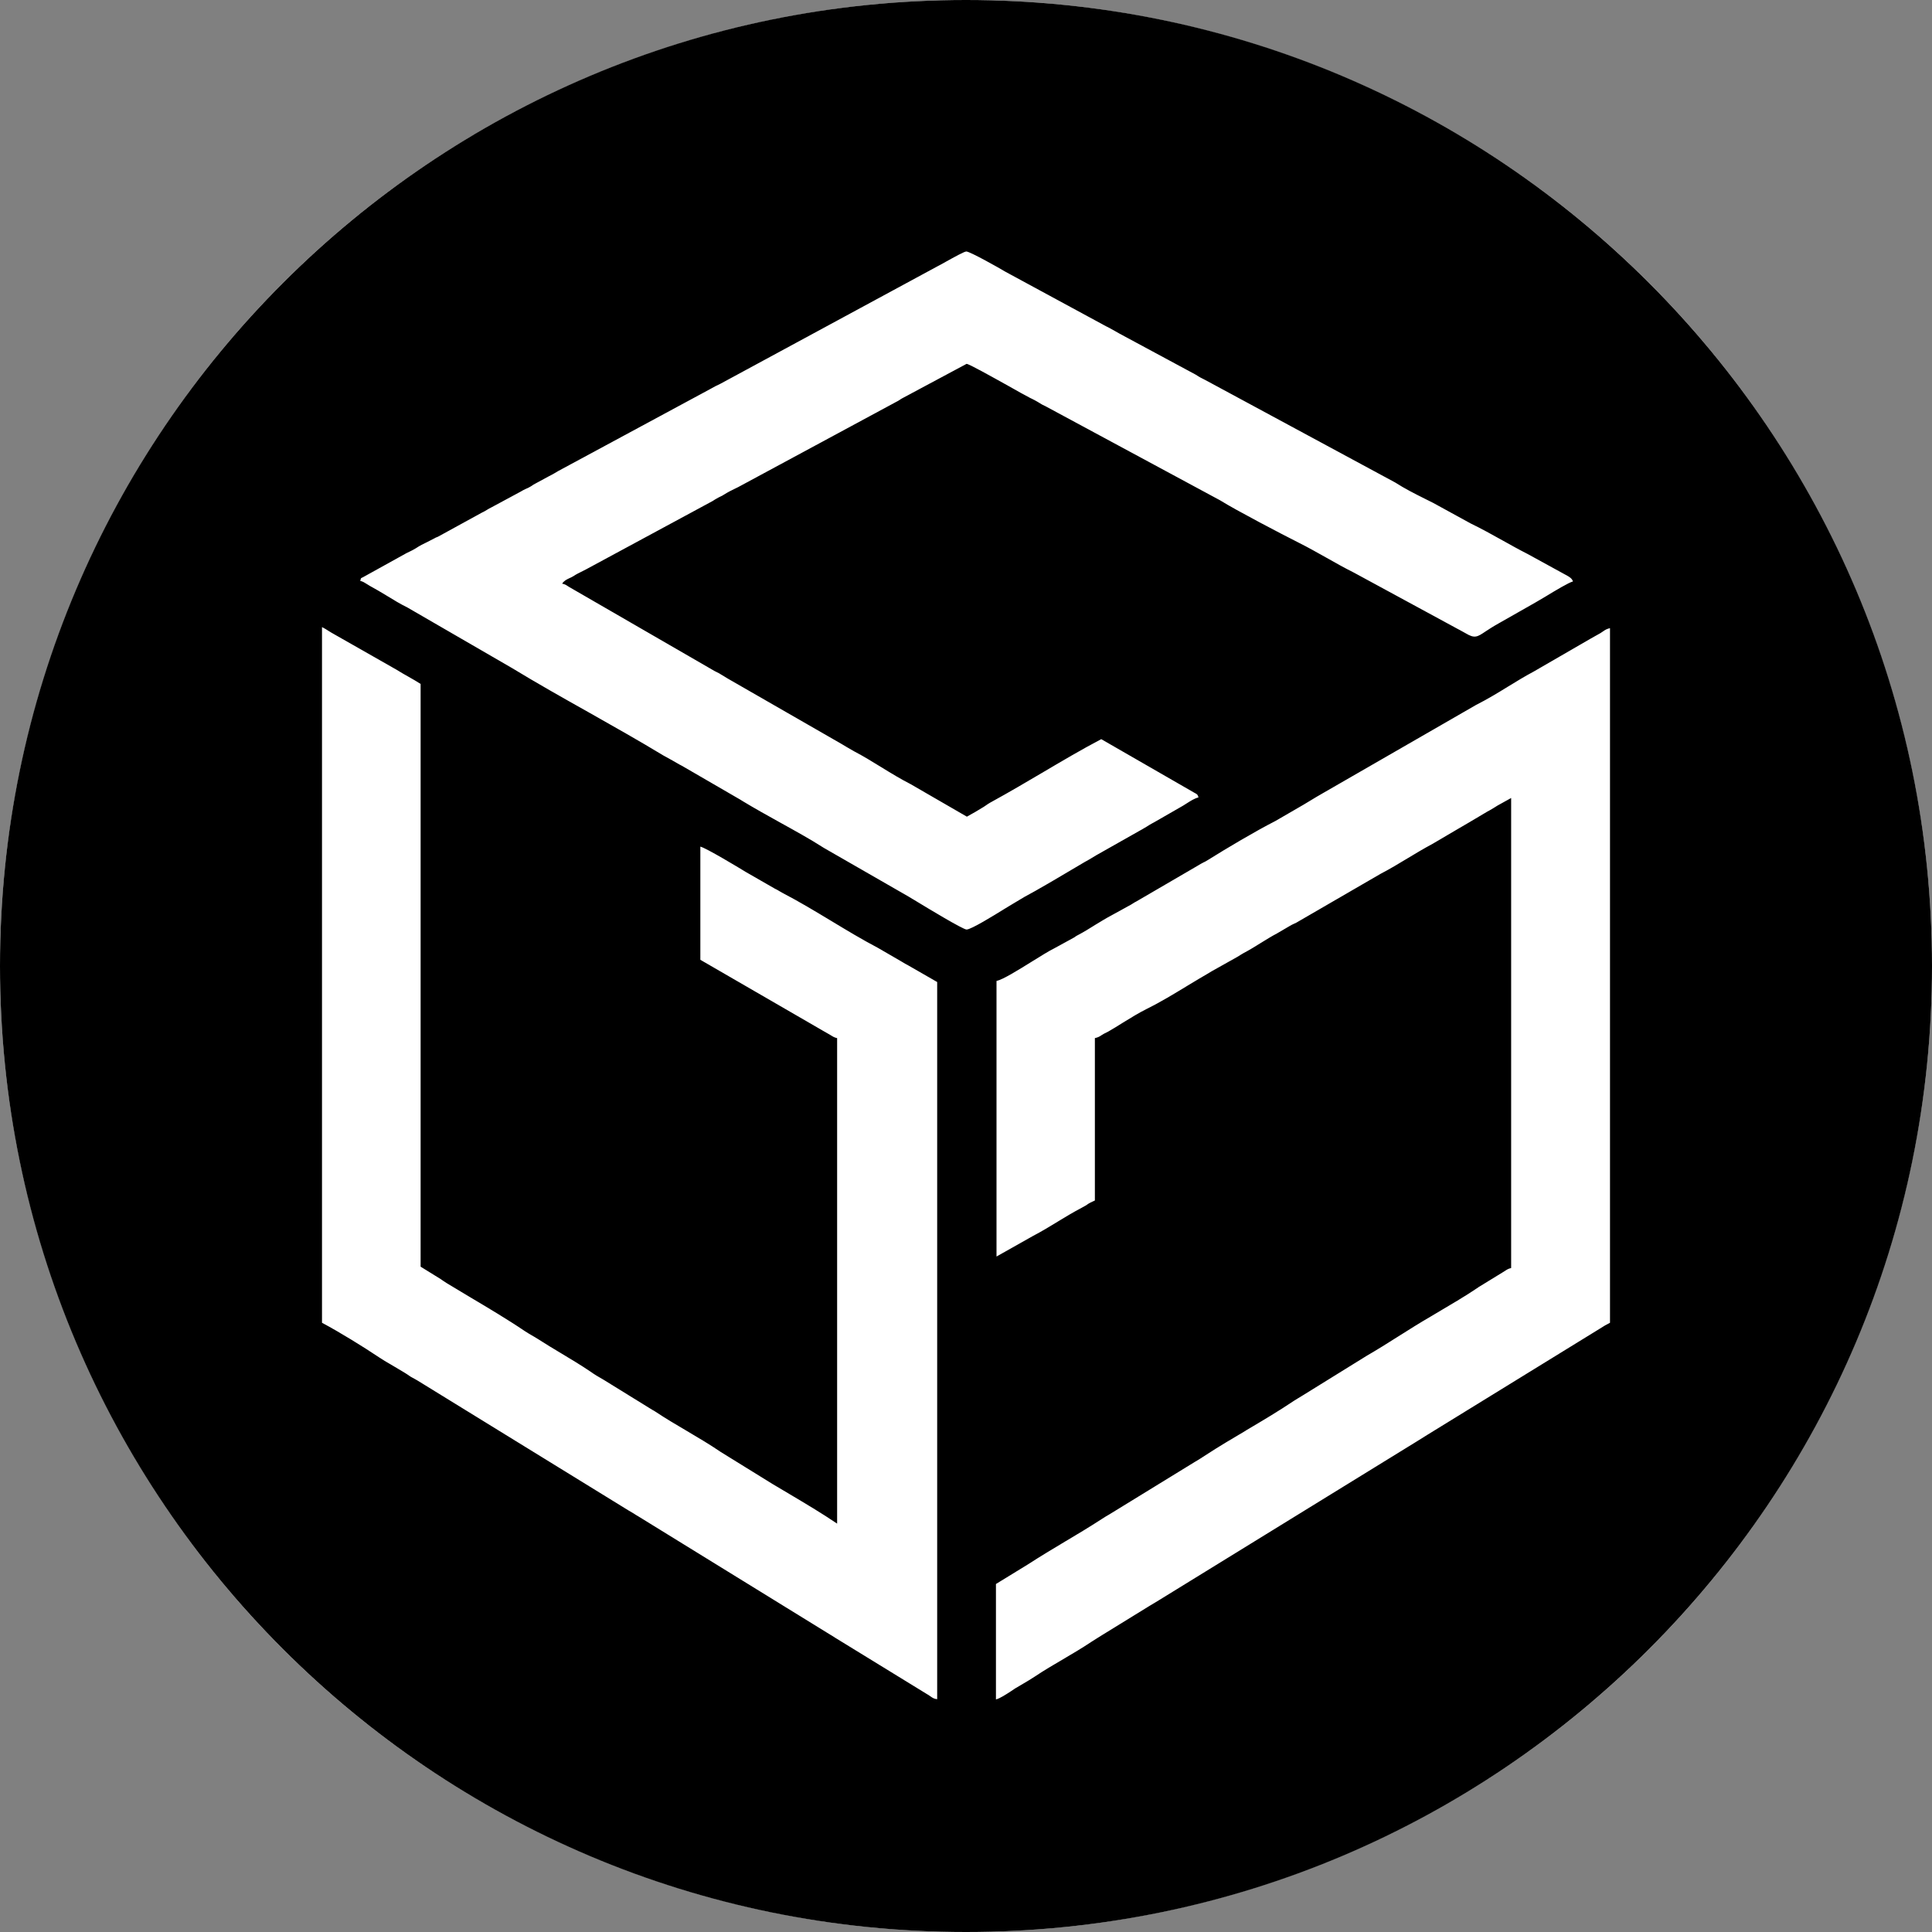 <svg width="24" height="24" viewBox="0 0 24 24" fill="none" xmlns="http://www.w3.org/2000/svg">
<rect x="0" y="0" width="24" height="24" fill="#808080" stroke="none"/>
<g clip-path="url(#clip0_2028_10669)">
<circle cx="12" cy="12" r="12" fill="white"/>
</g>
<path fill-rule="evenodd" clip-rule="evenodd" d="M12 24C18.627 24 24 18.627 24 12C24 5.373 18.627 0 12 0C5.373 0 0 5.373 0 12C0 18.627 5.373 24 12 24ZM4.475 7.216C4.507 7.223 4.53 7.238 4.555 7.254C4.567 7.262 4.58 7.27 4.594 7.278C4.667 7.317 4.736 7.359 4.806 7.401L4.806 7.401C4.889 7.452 4.972 7.503 5.062 7.547L6.359 8.298C6.673 8.489 6.994 8.67 7.315 8.85C7.624 9.025 7.934 9.199 8.239 9.384L8.355 9.448C8.374 9.459 8.391 9.468 8.407 9.478C8.428 9.49 8.448 9.502 8.471 9.513L9.178 9.923C9.195 9.932 9.201 9.937 9.208 9.941L9.208 9.941C9.213 9.944 9.218 9.948 9.229 9.954C9.378 10.044 9.531 10.129 9.684 10.214L9.684 10.214C9.87 10.317 10.056 10.419 10.236 10.534L11.287 11.138C11.308 11.15 11.325 11.161 11.343 11.172L11.344 11.172C11.361 11.183 11.379 11.194 11.4 11.206C11.523 11.281 11.963 11.547 12.007 11.547C12.063 11.547 12.347 11.372 12.487 11.285C12.51 11.271 12.53 11.259 12.543 11.251L12.727 11.141C12.758 11.123 12.787 11.107 12.816 11.092L12.816 11.092C12.845 11.076 12.874 11.061 12.905 11.042L12.994 10.991L13.082 10.94L13.441 10.728C13.467 10.712 13.493 10.698 13.518 10.684L13.518 10.684C13.55 10.665 13.582 10.647 13.615 10.626L14.158 10.319C14.178 10.309 14.195 10.298 14.212 10.288L14.212 10.288C14.223 10.281 14.234 10.274 14.246 10.268C14.271 10.251 14.29 10.241 14.316 10.226L14.335 10.216L14.697 10.008C14.712 9.999 14.727 9.989 14.743 9.979L14.743 9.979C14.789 9.95 14.837 9.918 14.888 9.906C14.879 9.872 14.873 9.868 14.852 9.856C14.848 9.854 14.842 9.851 14.837 9.848L13.68 9.182C13.429 9.314 13.186 9.458 12.942 9.602L12.942 9.602C12.738 9.722 12.533 9.843 12.325 9.957C12.287 9.977 12.256 9.998 12.222 10.022C12.151 10.066 12.086 10.104 12.011 10.145L11.314 9.742C11.189 9.678 11.069 9.605 10.949 9.531C10.837 9.462 10.725 9.393 10.608 9.332C10.578 9.315 10.547 9.297 10.518 9.28C10.495 9.266 10.472 9.252 10.451 9.24L9.038 8.428C9.024 8.419 9.011 8.412 8.999 8.404C8.986 8.396 8.973 8.389 8.959 8.38C8.94 8.367 8.925 8.36 8.909 8.352C8.899 8.347 8.889 8.342 8.877 8.336L7.069 7.291C7.06 7.286 7.053 7.281 7.047 7.277C7.03 7.266 7.019 7.258 6.983 7.25C7.009 7.213 7.037 7.2 7.072 7.183C7.089 7.176 7.107 7.167 7.127 7.155C7.157 7.134 7.187 7.12 7.217 7.105C7.237 7.095 7.258 7.085 7.28 7.073L8.854 6.223C8.867 6.215 8.875 6.21 8.882 6.205L8.882 6.205C8.893 6.198 8.901 6.193 8.922 6.182L8.942 6.172C8.964 6.162 8.98 6.154 9.004 6.138C9.045 6.112 9.086 6.092 9.127 6.072C9.14 6.066 9.154 6.059 9.168 6.052L11.13 4.994C11.151 4.984 11.163 4.976 11.177 4.967C11.186 4.961 11.195 4.954 11.209 4.947L12.007 4.52C12.036 4.52 12.307 4.672 12.53 4.796C12.645 4.861 12.748 4.919 12.796 4.943L12.821 4.955L12.821 4.955C12.843 4.966 12.863 4.976 12.888 4.991C12.9 4.998 12.909 5.004 12.918 5.009C12.938 5.022 12.953 5.031 12.987 5.046L15.158 6.216C15.349 6.336 15.929 6.639 16.134 6.742C16.25 6.8 16.363 6.864 16.477 6.928L16.477 6.928L16.477 6.928C16.59 6.992 16.704 7.056 16.82 7.114L18.11 7.814L18.133 7.826L18.133 7.826C18.161 7.841 18.176 7.849 18.209 7.868C18.319 7.934 18.352 7.913 18.454 7.844C18.494 7.818 18.545 7.784 18.615 7.745L19.076 7.483C19.101 7.469 19.146 7.442 19.2 7.41L19.2 7.41L19.2 7.41C19.323 7.335 19.49 7.235 19.54 7.223C19.528 7.185 19.496 7.167 19.461 7.147L19.444 7.138L18.977 6.882C18.872 6.829 18.767 6.77 18.663 6.712C18.532 6.639 18.401 6.566 18.27 6.503L17.803 6.247C17.769 6.23 17.735 6.213 17.701 6.196L17.701 6.196C17.575 6.133 17.45 6.07 17.332 5.994L14.973 4.721C14.925 4.697 14.898 4.684 14.857 4.656L13.908 4.145C13.886 4.133 13.868 4.122 13.85 4.112C13.832 4.102 13.815 4.092 13.792 4.08C13.777 4.071 13.767 4.066 13.756 4.061C13.751 4.059 13.745 4.056 13.738 4.052L12.492 3.377C12.413 3.329 12.048 3.124 12.004 3.124C11.979 3.124 11.852 3.195 11.754 3.249L11.754 3.249C11.706 3.276 11.665 3.299 11.646 3.308L8.946 4.769C8.901 4.79 8.867 4.807 8.826 4.831L6.935 5.851C6.918 5.86 6.904 5.869 6.891 5.877C6.87 5.889 6.85 5.901 6.819 5.916L6.649 6.008C6.631 6.017 6.622 6.023 6.614 6.029C6.607 6.034 6.6 6.039 6.587 6.046C6.57 6.057 6.551 6.065 6.532 6.073C6.511 6.083 6.49 6.093 6.468 6.107L6.106 6.302C6.084 6.313 6.066 6.323 6.05 6.333L6.05 6.333C6.031 6.345 6.013 6.356 5.99 6.366L5.441 6.667C5.431 6.671 5.426 6.673 5.422 6.675C5.416 6.677 5.412 6.678 5.403 6.684C5.372 6.701 5.341 6.716 5.31 6.732L5.31 6.732C5.261 6.755 5.213 6.779 5.167 6.81C5.137 6.829 5.114 6.84 5.087 6.853C5.075 6.858 5.063 6.864 5.048 6.872L4.519 7.165C4.508 7.172 4.5 7.175 4.495 7.177C4.491 7.179 4.488 7.18 4.486 7.182C4.483 7.185 4.482 7.19 4.479 7.202C4.478 7.206 4.476 7.211 4.475 7.216ZM4.71 16.862C4.505 16.725 4.218 16.548 4 16.432V7.79C4.029 7.804 4.055 7.82 4.081 7.837C4.105 7.852 4.129 7.867 4.157 7.882L4.925 8.319C4.98 8.353 5.021 8.377 5.075 8.407C5.13 8.438 5.178 8.466 5.225 8.496V15.735L5.474 15.889L5.474 15.889C5.498 15.906 5.522 15.923 5.55 15.94C5.64 15.995 5.731 16.049 5.823 16.104L5.823 16.104L5.823 16.104L5.823 16.104L5.823 16.104C6.058 16.244 6.297 16.385 6.522 16.537C6.551 16.556 6.578 16.572 6.604 16.587L6.604 16.587C6.631 16.602 6.657 16.618 6.686 16.636C6.78 16.697 6.877 16.755 6.974 16.813L6.974 16.813L6.974 16.813C7.095 16.886 7.216 16.958 7.331 17.036C7.389 17.077 7.434 17.104 7.495 17.138L8.065 17.49C8.08 17.5 8.092 17.507 8.104 17.514L8.104 17.514C8.116 17.52 8.128 17.527 8.143 17.537C8.269 17.621 8.4 17.698 8.531 17.775L8.531 17.775C8.673 17.859 8.816 17.943 8.952 18.036L9.597 18.435C9.666 18.477 9.736 18.518 9.806 18.559L9.806 18.559L9.806 18.559C10.006 18.678 10.207 18.797 10.399 18.927V12.896C10.365 12.889 10.345 12.876 10.323 12.862C10.312 12.855 10.3 12.848 10.287 12.841C10.261 12.827 10.241 12.815 10.217 12.801L10.181 12.78L8.7 11.923V10.517C8.771 10.534 9.174 10.776 9.263 10.831L9.625 11.039C9.649 11.05 9.664 11.059 9.68 11.069C9.692 11.076 9.705 11.084 9.724 11.094C9.93 11.201 10.128 11.321 10.326 11.44L10.326 11.44C10.518 11.556 10.71 11.672 10.908 11.776L11.191 11.94L11.213 11.953L11.213 11.953L11.213 11.953C11.236 11.967 11.254 11.978 11.28 11.991L11.642 12.199V21.108C11.603 21.105 11.581 21.089 11.556 21.071L11.556 21.071C11.543 21.062 11.529 21.052 11.512 21.043L10.372 20.343C10.358 20.333 10.348 20.328 10.338 20.321C10.33 20.317 10.322 20.312 10.311 20.305L7.925 18.834C7.907 18.824 7.891 18.814 7.875 18.803C7.854 18.79 7.834 18.778 7.812 18.766L5.184 17.148C5.172 17.142 5.163 17.136 5.154 17.131C5.144 17.126 5.135 17.121 5.123 17.114C5.108 17.107 5.096 17.098 5.082 17.089L5.082 17.089C5.077 17.085 5.071 17.081 5.065 17.077C5.04 17.06 5.02 17.049 4.999 17.036L4.999 17.036L4.999 17.036L4.999 17.036C4.985 17.028 4.97 17.019 4.952 17.008C4.919 16.988 4.885 16.968 4.851 16.948L4.851 16.948C4.802 16.92 4.754 16.892 4.71 16.862ZM12.379 15.609V12.186C12.458 12.169 12.648 12.051 12.82 11.944C12.929 11.877 13.03 11.813 13.092 11.783L13.335 11.65C13.347 11.644 13.354 11.639 13.361 11.633C13.37 11.628 13.378 11.621 13.396 11.613C13.468 11.575 13.535 11.533 13.602 11.491C13.67 11.45 13.737 11.408 13.809 11.37L14.051 11.237C14.065 11.229 14.072 11.224 14.078 11.22C14.087 11.214 14.093 11.21 14.113 11.2L14.887 10.749C14.908 10.735 14.927 10.726 14.945 10.716C14.964 10.707 14.983 10.698 15.004 10.684C15.232 10.541 15.594 10.326 15.843 10.199L16.195 9.995C16.229 9.975 16.26 9.956 16.291 9.937C16.336 9.91 16.38 9.883 16.43 9.855L18.338 8.756C18.473 8.688 18.602 8.61 18.73 8.531L18.73 8.531C18.836 8.466 18.942 8.401 19.051 8.343L19.765 7.93C19.806 7.906 19.837 7.889 19.881 7.865C19.896 7.856 19.907 7.848 19.917 7.841C19.94 7.825 19.958 7.813 20 7.803V16.432C19.959 16.452 19.918 16.476 19.877 16.503L17.731 17.824C17.693 17.848 17.655 17.872 17.611 17.899L14.396 19.879C14.376 19.891 14.358 19.902 14.34 19.913C14.322 19.924 14.304 19.935 14.283 19.947L13.679 20.319C13.655 20.333 13.634 20.347 13.612 20.361C13.595 20.372 13.579 20.383 13.56 20.394C13.445 20.471 13.326 20.541 13.207 20.611C13.087 20.681 12.968 20.751 12.853 20.828C12.805 20.86 12.758 20.887 12.711 20.915C12.678 20.934 12.645 20.953 12.611 20.974C12.595 20.984 12.577 20.996 12.557 21.01C12.497 21.049 12.423 21.098 12.372 21.111V19.677L12.778 19.428C12.927 19.331 13.079 19.241 13.23 19.15C13.382 19.06 13.534 18.969 13.683 18.872C13.713 18.852 13.748 18.831 13.778 18.814L14.778 18.2C14.803 18.184 14.828 18.169 14.853 18.154L14.854 18.154L14.854 18.154C14.895 18.129 14.936 18.104 14.976 18.077C15.141 17.969 15.311 17.869 15.48 17.769L15.48 17.769L15.48 17.769L15.48 17.769L15.48 17.768C15.682 17.649 15.884 17.529 16.079 17.398C16.097 17.386 16.112 17.377 16.126 17.369C16.141 17.36 16.155 17.352 16.174 17.34L16.973 16.845C17.109 16.766 17.242 16.683 17.374 16.599L17.374 16.599C17.506 16.515 17.639 16.432 17.775 16.353L18.079 16.172C18.098 16.162 18.112 16.153 18.127 16.143L18.127 16.143C18.141 16.134 18.155 16.125 18.174 16.114C18.189 16.105 18.203 16.096 18.218 16.087L18.218 16.087C18.235 16.075 18.254 16.063 18.277 16.049C18.302 16.034 18.32 16.021 18.339 16.008L18.34 16.008L18.34 16.008L18.369 15.988L18.669 15.804C18.68 15.797 18.69 15.791 18.698 15.786L18.698 15.786C18.72 15.771 18.737 15.76 18.772 15.752V9.913L18.601 10.008C18.568 10.03 18.536 10.048 18.502 10.068C18.483 10.078 18.464 10.088 18.444 10.101C18.375 10.143 18.308 10.182 18.24 10.222C18.2 10.245 18.16 10.268 18.12 10.292L17.795 10.483C17.69 10.539 17.587 10.601 17.484 10.663C17.375 10.729 17.265 10.795 17.15 10.855L16.103 11.462C16.093 11.467 16.084 11.471 16.075 11.475L16.075 11.475C16.057 11.483 16.039 11.492 16.021 11.503L15.864 11.595C15.793 11.632 15.727 11.674 15.66 11.715C15.591 11.758 15.522 11.801 15.451 11.838C15.434 11.848 15.423 11.855 15.412 11.861L15.411 11.862L15.411 11.862C15.4 11.868 15.389 11.875 15.372 11.886L15.051 12.066L14.998 12.098C14.963 12.119 14.931 12.138 14.894 12.159C14.845 12.188 14.795 12.218 14.746 12.248C14.583 12.347 14.419 12.447 14.249 12.531C14.147 12.582 14.048 12.643 13.949 12.704L13.949 12.704L13.949 12.704C13.889 12.742 13.829 12.779 13.768 12.814C13.756 12.82 13.746 12.825 13.737 12.83C13.72 12.838 13.705 12.845 13.686 12.858C13.655 12.879 13.642 12.886 13.601 12.896V14.913C13.592 14.917 13.583 14.922 13.573 14.926C13.555 14.934 13.537 14.943 13.519 14.954C13.494 14.972 13.481 14.98 13.45 14.996L13.44 15.002C13.336 15.056 13.236 15.117 13.137 15.177L13.137 15.177C13.037 15.238 12.937 15.299 12.833 15.353L12.379 15.609Z" fill="black"/>
<defs>
<clipPath id="clip0_2028_10669">
<rect width="24" height="24" fill="white"/>
</clipPath>
</defs>
</svg>

